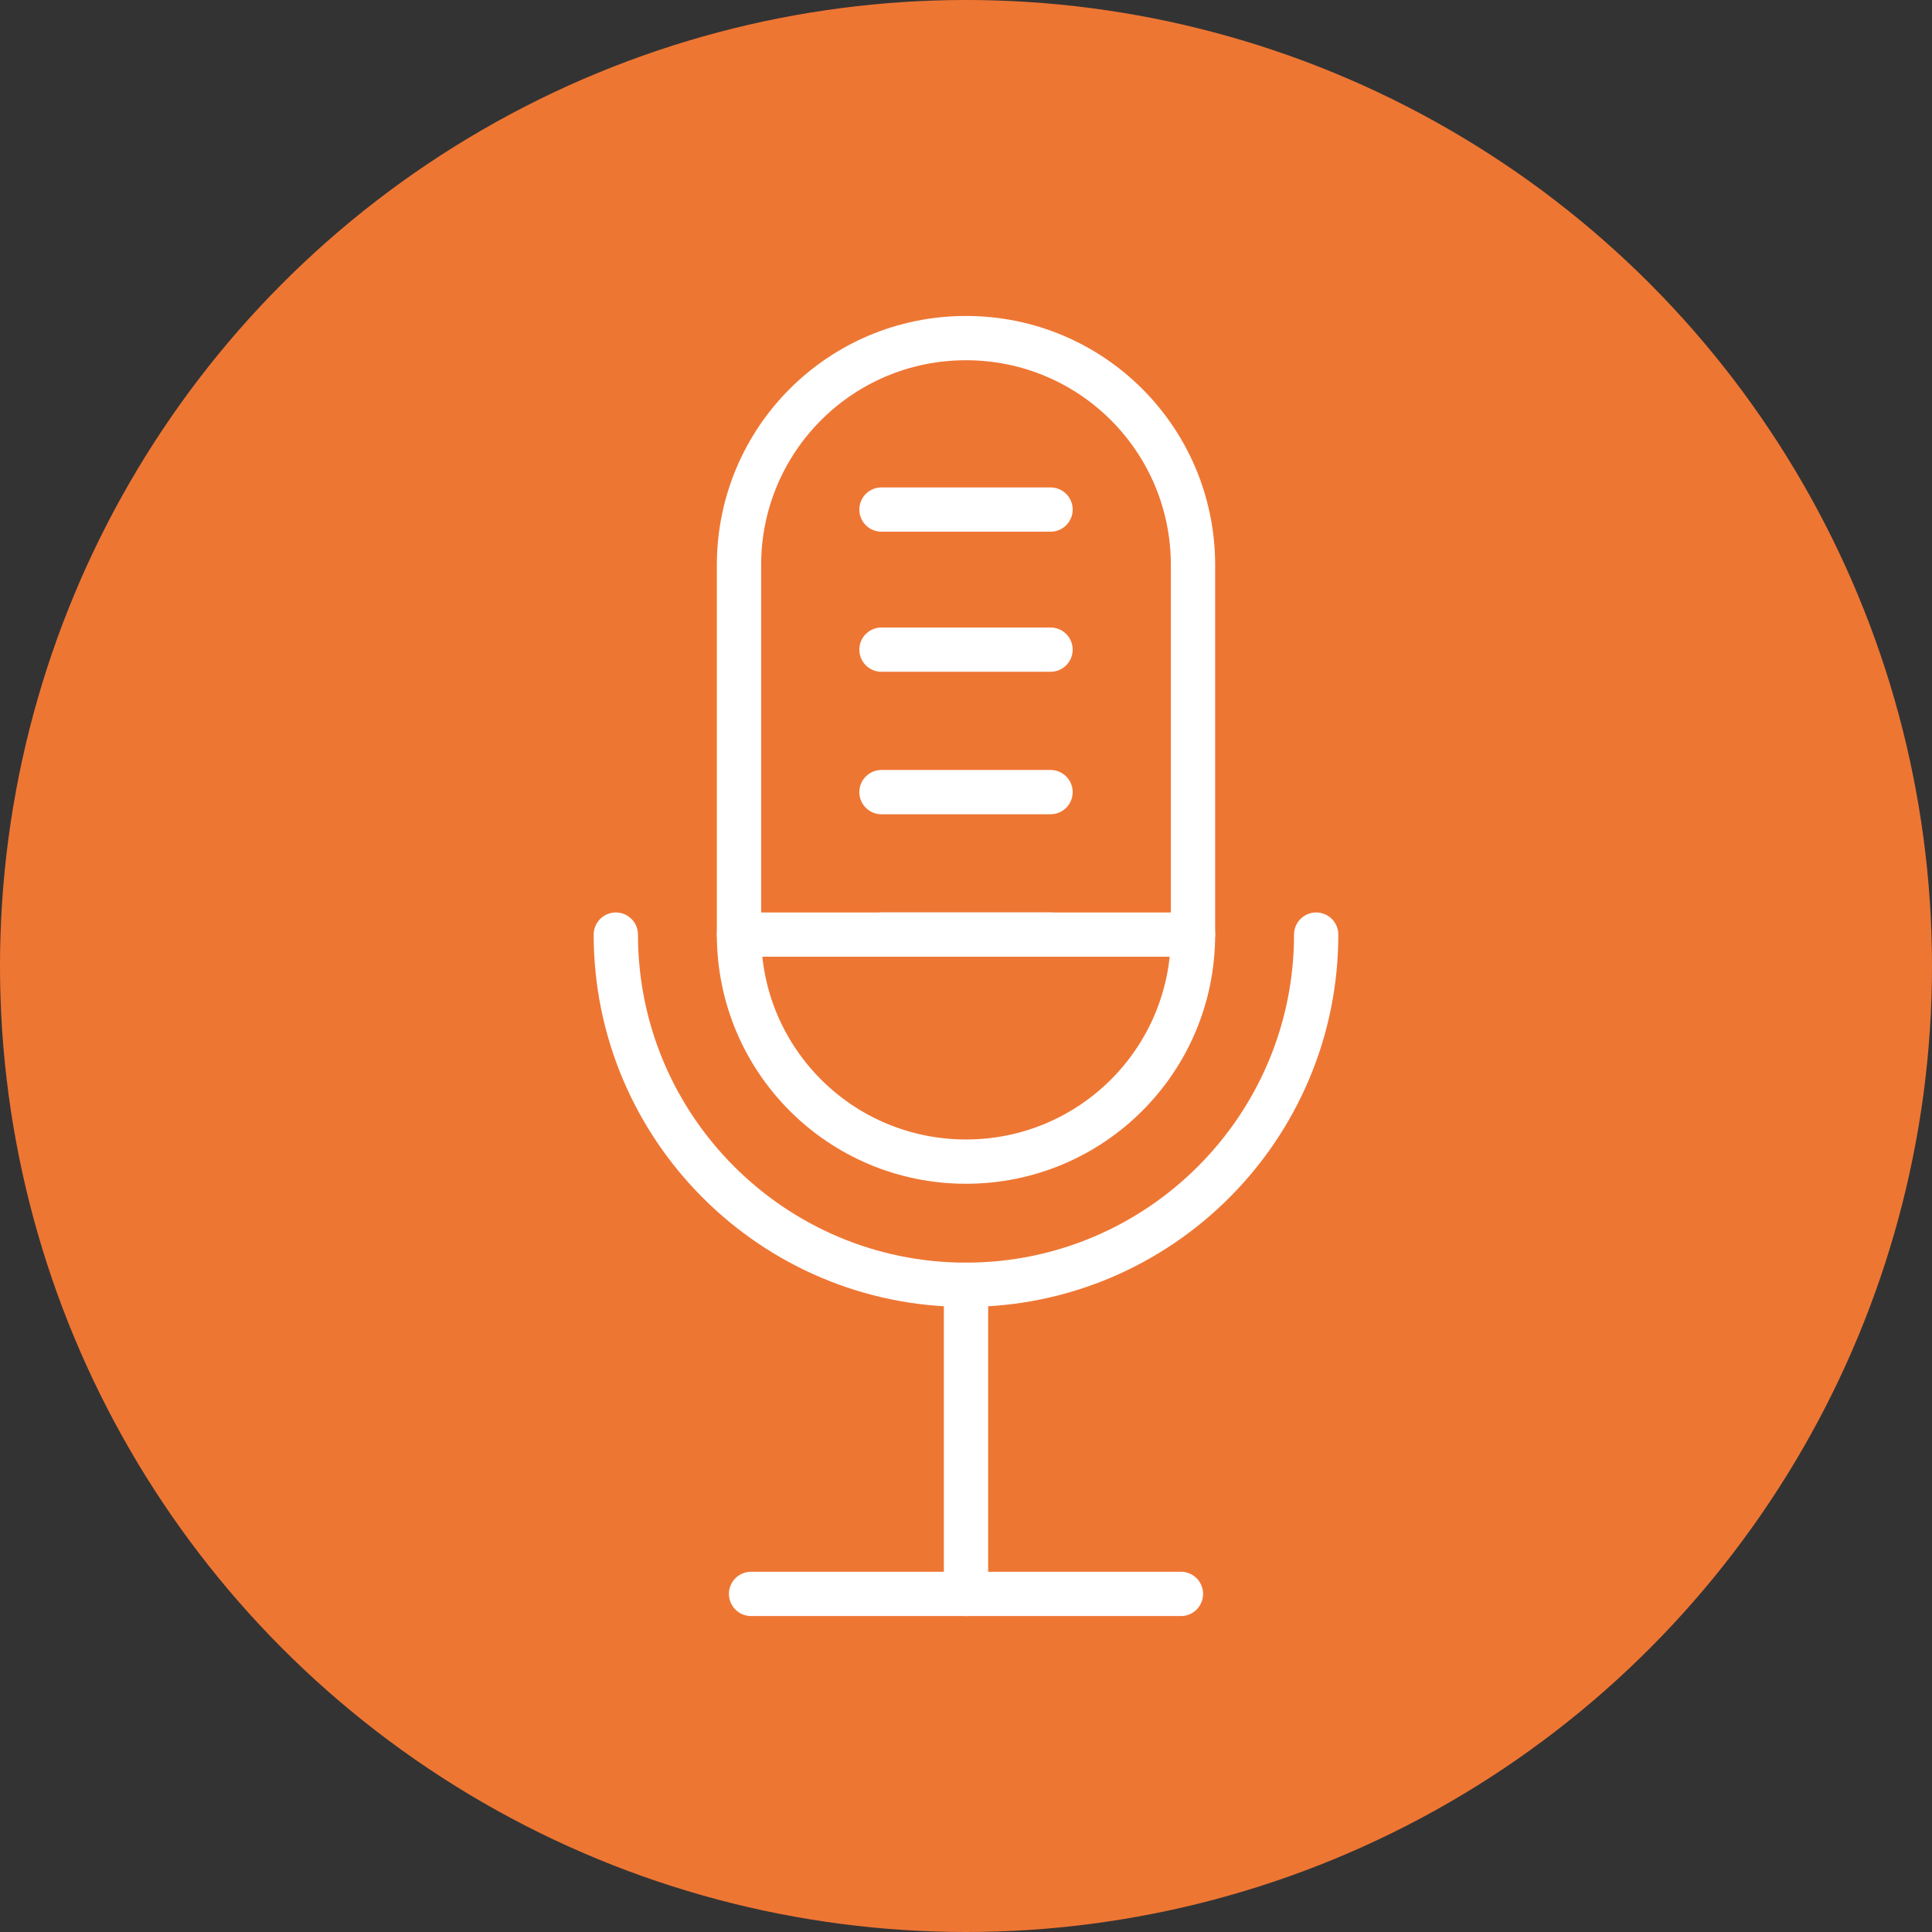 <?xml version="1.0" encoding="utf-8"?>
<!-- Generator: Adobe Illustrator 27.1.0, SVG Export Plug-In . SVG Version: 6.00 Build 0)  -->
<svg version="1.1" id="Ebene_1" xmlns="http://www.w3.org/2000/svg" xmlns:xlink="http://www.w3.org/1999/xlink" x="0px" y="0px"
	 viewBox="0 0 80 80" style="enable-background:new 0 0 80 80;" xml:space="preserve">
<rect x="0" y="0" width="80" height="80" fill="#333333" stroke="none"/>
<style type="text/css">
	.st0{fill:#EE7633;}
	.st1{fill:none;stroke:#FFFFFF;stroke-width:1.569;stroke-linecap:round;stroke-linejoin:round;stroke-miterlimit:10;}
	.st2{fill:none;stroke:#FFFFFF;stroke-width:1.834;stroke-linecap:round;stroke-linejoin:round;stroke-miterlimit:10;}
	.st3{fill:none;stroke:#FFFFFF;stroke-width:1.706;stroke-linecap:round;stroke-linejoin:round;stroke-miterlimit:10;}
	.st4{fill:#EE7633;stroke:#FFFFFF;stroke-width:1.706;stroke-linecap:round;stroke-linejoin:round;stroke-miterlimit:10;}
	.st5{fill:#FFFFFF;}
	.st6{fill:none;stroke:#FFFFFF;stroke-width:1.558;stroke-linecap:round;stroke-linejoin:round;stroke-miterlimit:10;}
	.st7{fill:#EE7633;stroke:#FFFFFF;stroke-width:1.558;stroke-linecap:round;stroke-linejoin:round;stroke-miterlimit:10;}
</style>
<circle class="st0" cx="40" cy="40" r="40"/>
<g>
	<g>
		<path class="st2" d="M49.4,38.7c0,5.2-4.2,9.4-9.4,9.4s-9.4-4.2-9.4-9.4V23.4c0-5.2,4.2-9.4,9.4-9.4s9.4,4.2,9.4,9.4V38.7z"/>
		<path class="st2" d="M54.5,38.7c0,8-6.5,14.5-14.5,14.5s-14.5-6.5-14.5-14.5"/>
		<line class="st2" x1="40" y1="53.2" x2="40" y2="66"/>
		<line class="st2" x1="31.1" y1="66" x2="48.9" y2="66"/>
		<line class="st2" x1="30.6" y1="38.7" x2="49.4" y2="38.7"/>
		<g>
			<line class="st2" x1="36.5" y1="38.7" x2="43.5" y2="38.7"/>
			<line class="st2" x1="36.5" y1="32.8" x2="43.5" y2="32.8"/>
			<line class="st2" x1="36.5" y1="26.9" x2="43.5" y2="26.9"/>
			<line class="st2" x1="36.5" y1="21.1" x2="43.5" y2="21.1"/>
		</g>
	</g>
</g>
</svg>
